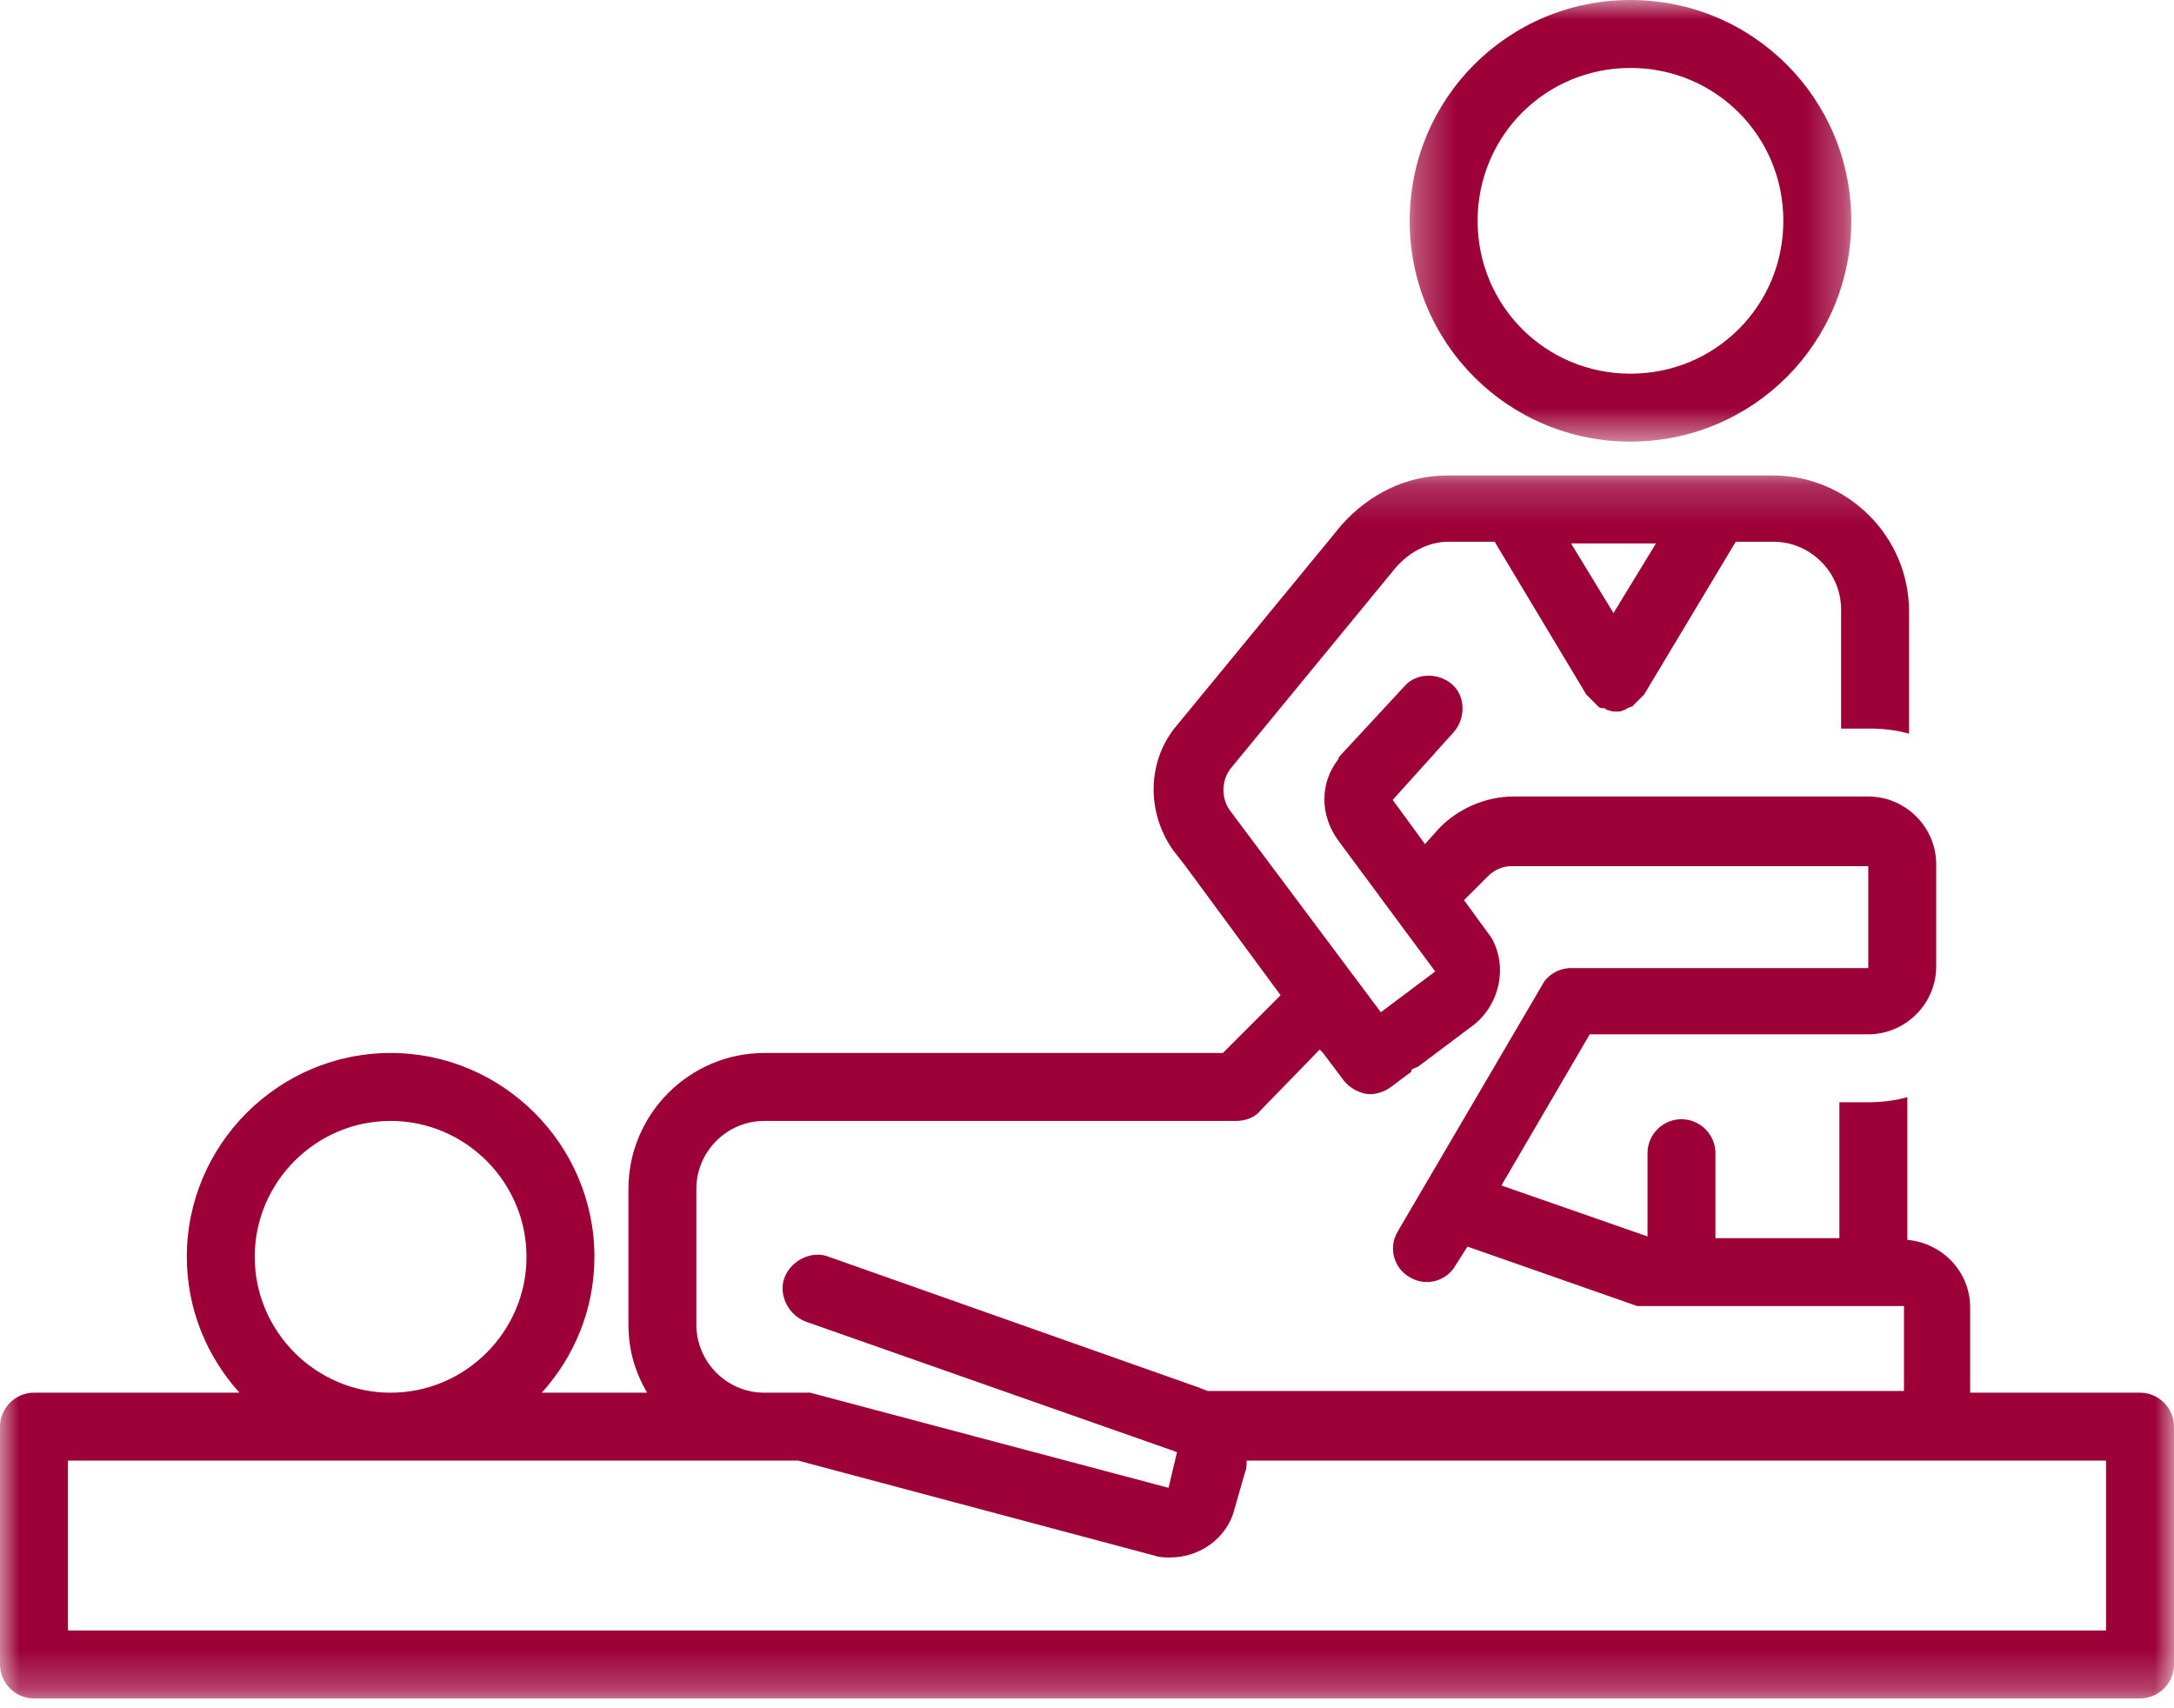 <svg width="56" height="44" viewBox="0 0 56 44" fill="none" xmlns="http://www.w3.org/2000/svg">
<mask id="mask0_39_533" style="mask-type:luminance" maskUnits="userSpaceOnUse" x="36" y="0" width="12" height="12">
<path d="M36.296 0H47.703V11.418H36.296V0Z" fill="white"/>
</mask>
<g mask="url(#mask0_39_533)">
<path d="M36.312 5.688C36.312 8.837 38.849 11.375 41.999 11.375C45.149 11.375 47.687 8.837 47.687 5.688C47.687 2.538 45.149 0 41.999 0C38.849 0 36.312 2.538 36.312 5.688ZM41.999 1.75C44.187 1.75 45.937 3.5 45.937 5.688C45.937 7.875 44.187 9.625 41.999 9.625C39.812 9.625 38.062 7.875 38.062 5.688C38.062 3.5 39.812 1.75 41.999 1.75Z" fill="#9C0036"/>
</g>
<mask id="mask1_39_533" style="mask-type:luminance" maskUnits="userSpaceOnUse" x="0" y="12" width="56" height="32">
<path d="M0 12.192H56V43.746H0V12.192Z" fill="white"/>
</mask>
<g mask="url(#mask1_39_533)">
<path d="M55.125 35.872H50.75V33.685C50.75 32.766 50.05 32.022 49.131 31.935V28.26C48.825 28.347 48.475 28.391 48.125 28.391H47.381V31.891H44.188V29.703C44.188 29.222 43.794 28.828 43.312 28.828C42.831 28.828 42.438 29.222 42.438 29.703V31.847L38.675 30.535L40.95 26.641H48.125C49.087 26.641 49.875 25.854 49.875 24.891V22.266C49.875 21.303 49.087 20.516 48.125 20.516H38.981C38.281 20.516 37.581 20.822 37.1 21.303L36.706 21.741L35.875 20.604L37.45 18.854C37.756 18.503 37.756 17.935 37.406 17.628C37.056 17.322 36.487 17.322 36.181 17.672L34.519 19.466C34.519 19.466 34.475 19.51 34.475 19.553C33.994 20.166 33.994 20.997 34.475 21.653L36.969 25.022L35.569 26.072L31.675 20.866C31.456 20.56 31.456 20.078 31.719 19.772L35.962 14.609C36.312 14.216 36.794 13.953 37.319 13.953H38.5L40.862 17.891C40.906 17.935 40.95 17.979 40.994 18.022C40.994 18.022 40.994 18.022 41.038 18.066C41.081 18.109 41.125 18.153 41.169 18.197C41.212 18.241 41.256 18.241 41.3 18.241C41.344 18.241 41.344 18.241 41.388 18.285C41.431 18.285 41.519 18.328 41.562 18.328C41.562 18.328 41.562 18.328 41.606 18.328C41.606 18.328 41.606 18.328 41.65 18.328C41.694 18.328 41.781 18.328 41.825 18.285C41.869 18.285 41.869 18.285 41.913 18.241C41.956 18.241 42 18.197 42.044 18.197C42.087 18.153 42.131 18.109 42.175 18.066C42.175 18.066 42.175 18.066 42.219 18.022C42.263 17.979 42.306 17.935 42.35 17.891L44.712 13.953H45.675C46.638 13.953 47.425 14.741 47.425 15.703V18.766H48.169C48.519 18.766 48.869 18.81 49.175 18.897V15.747C49.175 13.822 47.6 12.247 45.675 12.247H37.275C36.225 12.247 35.263 12.729 34.562 13.516L30.319 18.678C29.531 19.597 29.531 20.953 30.231 21.916L30.538 22.31L32.987 25.635L31.5 27.122H19.688C17.763 27.122 16.188 28.697 16.188 30.622V34.122C16.188 34.778 16.362 35.347 16.669 35.872H13.956C14.788 34.953 15.312 33.728 15.312 32.372C15.312 29.484 12.95 27.122 10.062 27.122C7.175 27.122 4.812 29.484 4.812 32.372C4.812 33.728 5.337 34.953 6.169 35.872H0.875C0.394 35.872 0 36.266 0 36.747V42.872C0 43.353 0.394 43.747 0.875 43.747H55.125C55.606 43.747 56 43.353 56 42.872V36.747C56 36.266 55.606 35.872 55.125 35.872ZM42.656 13.997L41.562 15.791L40.469 13.997H42.656ZM17.938 30.622C17.938 29.66 18.725 28.872 19.688 28.872H31.85C32.069 28.872 32.331 28.785 32.462 28.609L33.994 27.035L34.081 27.122L34.606 27.822C34.737 27.997 34.956 28.128 35.175 28.172C35.394 28.216 35.656 28.128 35.831 27.997L36.356 27.604V27.56C36.4 27.516 36.444 27.516 36.531 27.472L37.931 26.422C38.631 25.897 38.85 24.891 38.413 24.147L37.712 23.185L38.325 22.572C38.5 22.397 38.719 22.31 38.938 22.31H48.125V24.935H40.469C40.163 24.935 39.856 25.109 39.725 25.372L36.006 31.716C35.744 32.153 35.919 32.678 36.312 32.897C36.75 33.16 37.275 32.984 37.494 32.591L37.8 32.109L42.175 33.641C42.219 33.641 42.219 33.641 42.263 33.641H42.306C42.35 33.641 42.394 33.641 42.481 33.641H49.044V35.828H31.106C31.019 35.785 30.975 35.785 30.888 35.741L21.35 32.372C20.913 32.197 20.388 32.459 20.212 32.897C20.038 33.334 20.3 33.859 20.737 34.035L30.319 37.403L30.1 38.322L20.869 35.872C20.825 35.872 20.781 35.872 20.737 35.872H19.688C18.725 35.872 17.938 35.084 17.938 34.122V30.622ZM10.062 28.872C11.987 28.872 13.562 30.447 13.562 32.372C13.562 34.297 11.987 35.872 10.062 35.872C8.138 35.872 6.562 34.297 6.562 32.372C6.562 30.447 8.138 28.872 10.062 28.872ZM54.25 41.997H1.75V37.622H20.562L29.75 40.072C29.881 40.116 30.013 40.116 30.144 40.116C30.931 40.116 31.631 39.591 31.806 38.847L32.069 37.928C32.112 37.841 32.112 37.709 32.112 37.622H54.25V41.997Z" fill="#9C0036"/>
</g>
</svg>
